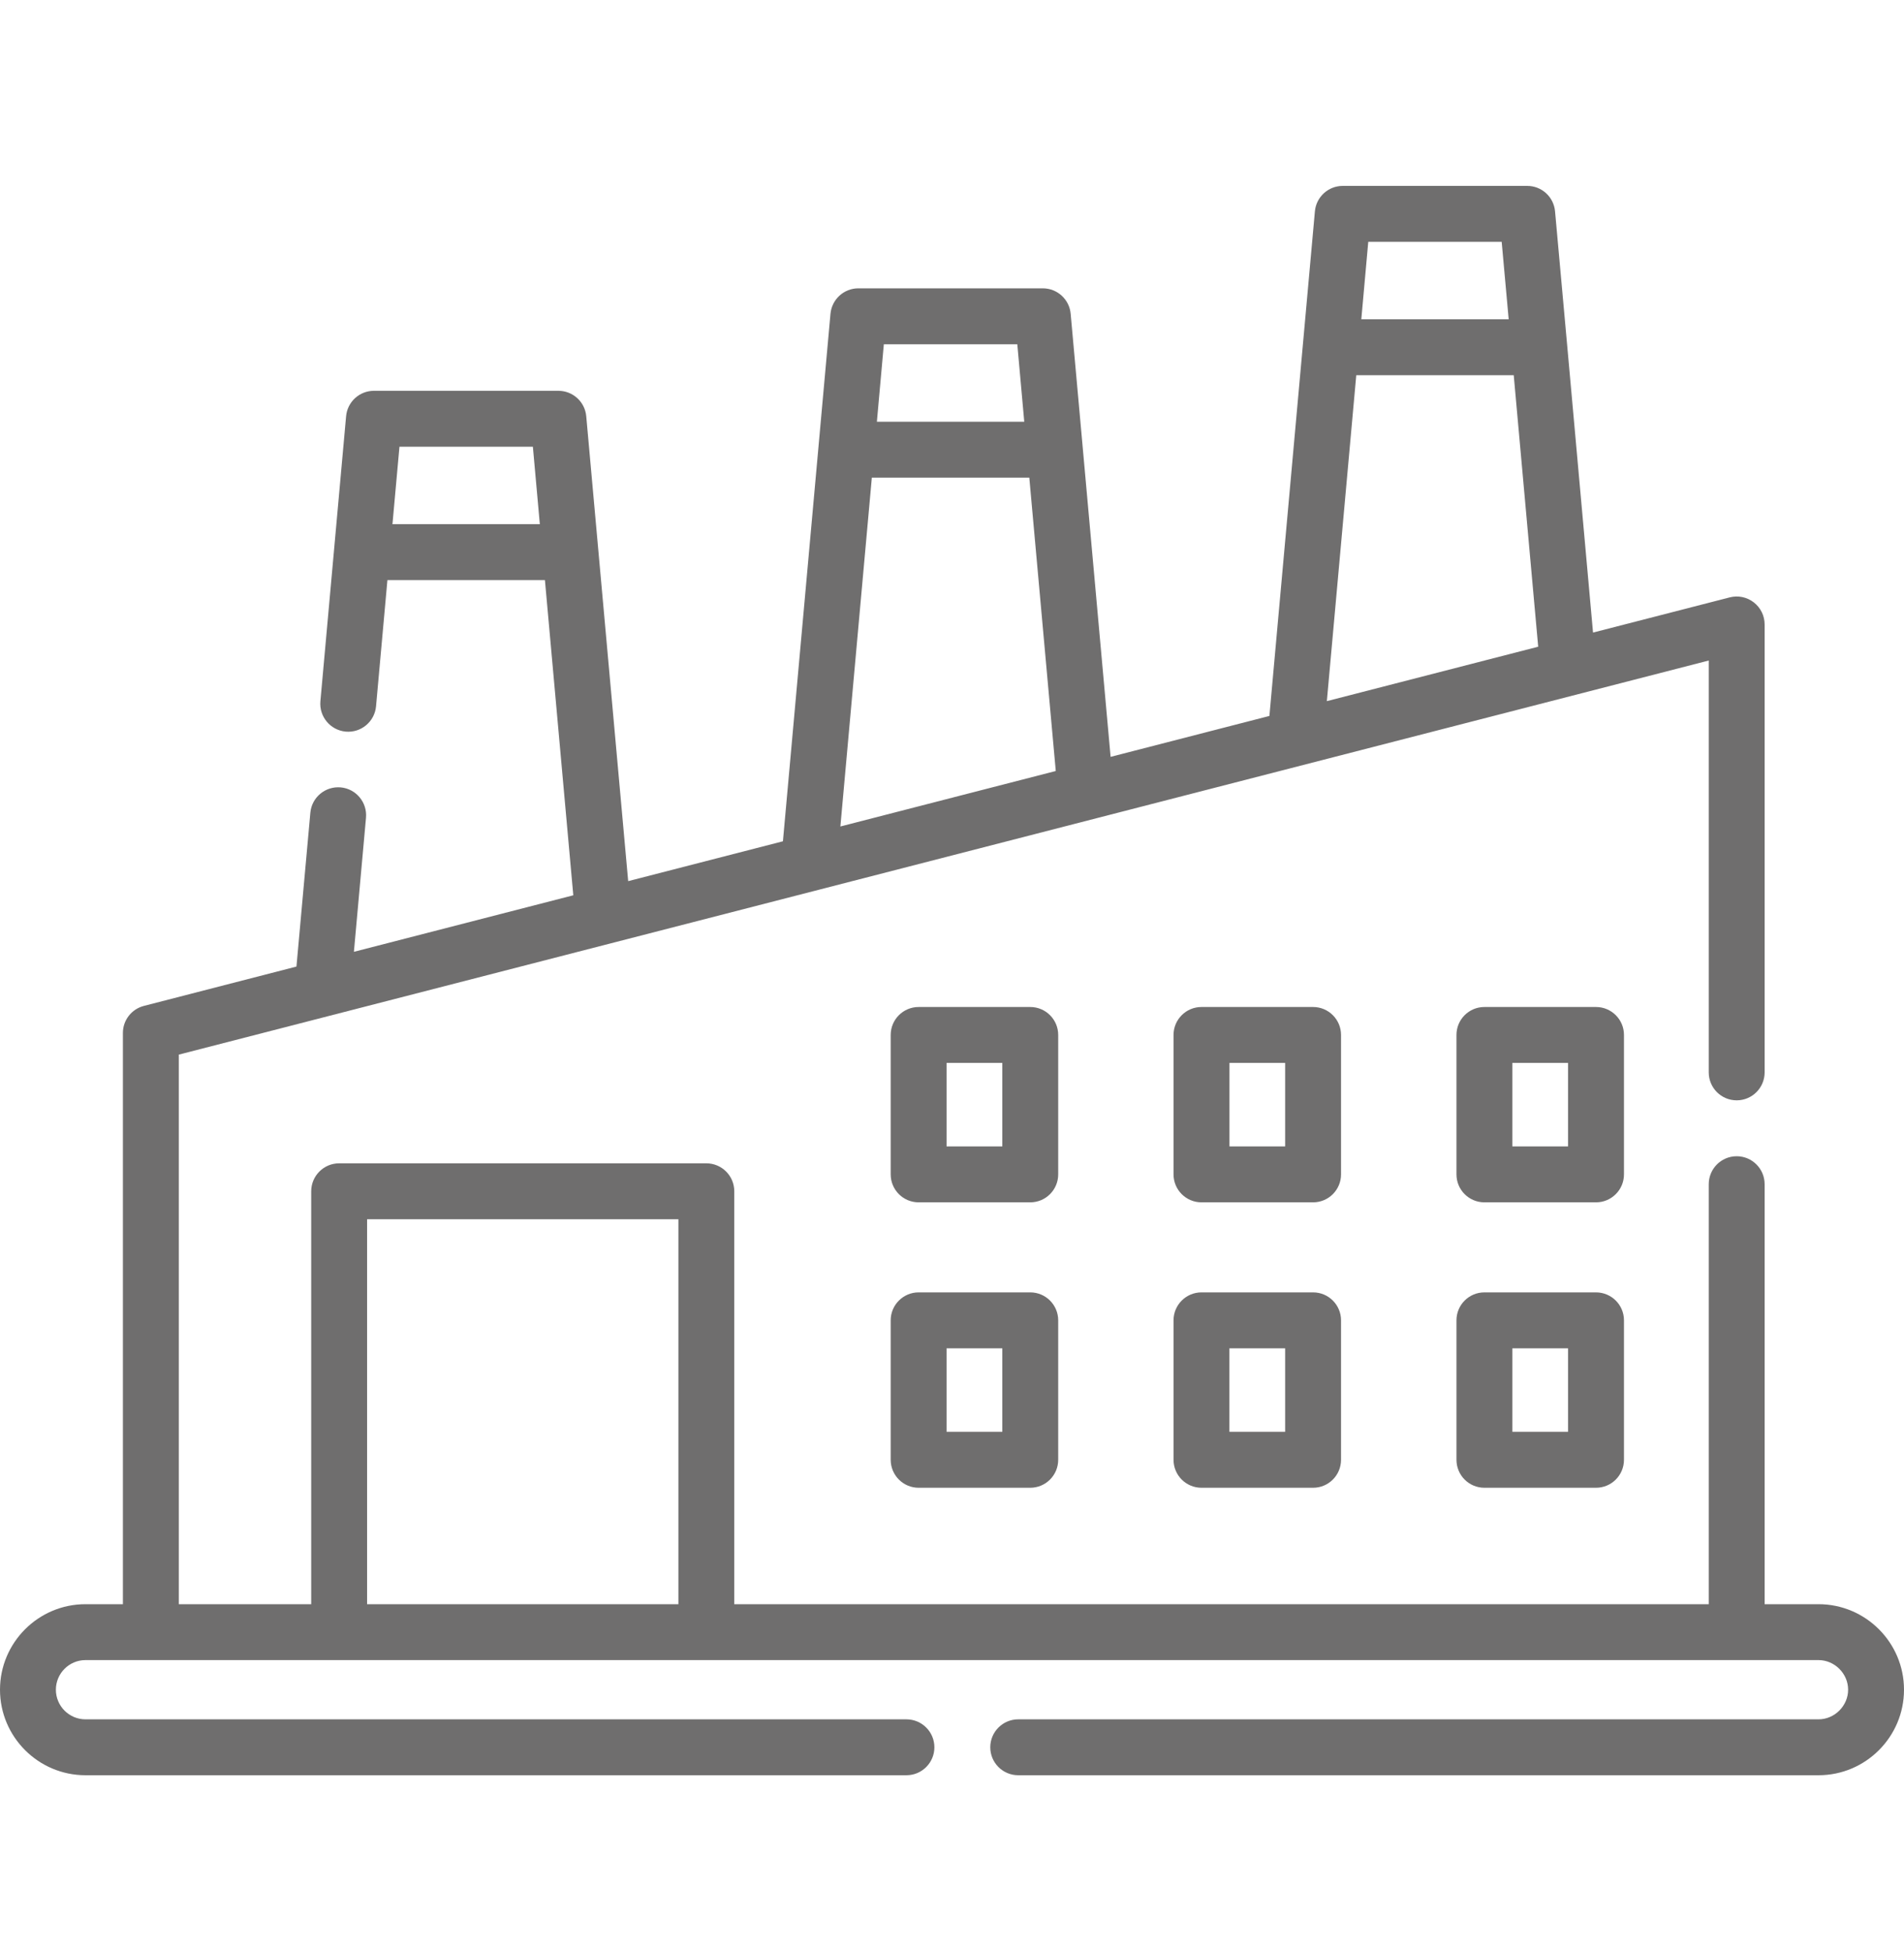 <svg width="40" height="41" viewBox="0 0 40 41" fill="none" xmlns="http://www.w3.org/2000/svg">
<g id="Capa_1" clip-path="url(#clip0_1703_12648)">
<g id="Group">
<path id="Vector" d="M38.204 33.688H37.072V24.869C37.072 24.544 36.809 24.281 36.485 24.281C36.16 24.281 35.898 24.544 35.898 24.869V33.688H15.426V25.017C15.426 24.693 15.164 24.43 14.839 24.43H7.125C6.801 24.43 6.538 24.693 6.538 25.017V33.688H3.756V22.147L35.898 13.871V22.52C35.898 22.844 36.16 23.107 36.485 23.107C36.809 23.107 37.072 22.844 37.072 22.52V13.114C37.072 12.932 36.988 12.761 36.844 12.65C36.701 12.538 36.514 12.5 36.339 12.545L33.467 13.284L32.922 7.232C32.922 7.232 32.922 7.232 32.922 7.232L32.669 4.438C32.642 4.136 32.389 3.904 32.085 3.904H28.209C27.905 3.904 27.651 4.136 27.624 4.438L27.372 7.232V7.232L26.668 15.035L23.332 15.894L22.745 9.384C22.745 9.384 22.745 9.383 22.745 9.383L22.493 6.59C22.466 6.287 22.212 6.055 21.908 6.055H18.032C17.728 6.055 17.475 6.287 17.447 6.59L17.195 9.383C17.195 9.383 17.195 9.384 17.195 9.384L16.448 17.667L13.197 18.504L12.568 11.535C12.568 11.535 12.568 11.535 12.568 11.535L12.316 8.741C12.289 8.439 12.035 8.207 11.731 8.207H7.855C7.552 8.207 7.298 8.439 7.271 8.741L6.731 14.726C6.702 15.049 6.94 15.334 7.263 15.364C7.586 15.393 7.871 15.154 7.9 14.832L8.139 12.182H11.448L12.044 18.801L7.435 19.988L7.689 17.173C7.718 16.85 7.48 16.564 7.157 16.535C6.834 16.507 6.549 16.744 6.52 17.067L6.228 20.298L3.023 21.124C2.763 21.191 2.582 21.424 2.582 21.692V33.688H1.796C0.806 33.688 0 34.494 0 35.484C0 36.474 0.806 37.28 1.796 37.28H19.043C19.367 37.28 19.63 37.017 19.63 36.693C19.63 36.369 19.367 36.106 19.043 36.106H1.796C1.453 36.106 1.174 35.827 1.174 35.484C1.174 35.141 1.453 34.862 1.796 34.862H38.204C38.542 34.862 38.826 35.145 38.826 35.484C38.826 35.822 38.542 36.106 38.204 36.106H21.391C21.067 36.106 20.804 36.369 20.804 36.693C20.804 37.017 21.067 37.28 21.391 37.28H38.204C39.194 37.28 40 36.474 40 35.484C40 34.494 39.194 33.688 38.204 33.688ZM8.245 11.008L8.392 9.381H11.195L11.341 11.008H8.245ZM31.548 5.078L31.695 6.705H28.599L28.745 5.078H31.548ZM28.493 7.879H31.801L32.315 13.581L27.875 14.724L28.493 7.879ZM21.372 7.23L21.518 8.856H18.422L18.568 7.23H21.372ZM18.316 10.03H21.624L22.18 16.191L17.655 17.356L18.316 10.03ZM7.712 25.604H14.252V33.688H7.712V25.604Z" fill="#0F0E0E" fill-opacity="0.6"/>
<path id="Vector_2" d="M22.231 21.734C22.231 21.41 21.968 21.147 21.644 21.147H19.299C18.975 21.147 18.712 21.41 18.712 21.734V24.662C18.712 24.986 18.975 25.249 19.299 25.249H21.644C21.968 25.249 22.231 24.986 22.231 24.662V21.734ZM21.057 24.075H19.886V22.321H21.057V24.075Z" fill="#0F0E0E" fill-opacity="0.6"/>
<path id="Vector_3" d="M21.644 27.14H19.299C18.975 27.14 18.712 27.403 18.712 27.727V30.655C18.712 30.98 18.975 31.243 19.299 31.243H21.644C21.968 31.243 22.231 30.98 22.231 30.655V27.727C22.231 27.403 21.968 27.14 21.644 27.14ZM21.057 30.068H19.886V28.315H21.057V30.068Z" fill="#0F0E0E" fill-opacity="0.6"/>
<path id="Vector_4" d="M28.173 21.734C28.173 21.41 27.91 21.147 27.586 21.147H25.241C24.917 21.147 24.654 21.41 24.654 21.734V24.662C24.654 24.986 24.917 25.249 25.241 25.249H27.586C27.91 25.249 28.173 24.986 28.173 24.662V21.734ZM26.999 24.075H25.829V22.321H26.999V24.075Z" fill="#0F0E0E" fill-opacity="0.6"/>
<path id="Vector_5" d="M27.586 27.14H25.241C24.917 27.14 24.654 27.403 24.654 27.727V30.655C24.654 30.98 24.917 31.243 25.241 31.243H27.586C27.91 31.243 28.173 30.98 28.173 30.655V27.727C28.173 27.403 27.91 27.14 27.586 27.14ZM26.999 30.068H25.828V28.315H26.999V30.068Z" fill="#0F0E0E" fill-opacity="0.6"/>
<path id="Vector_6" d="M34.117 21.734C34.117 21.41 33.854 21.147 33.529 21.147H31.185C30.86 21.147 30.598 21.41 30.598 21.734V24.662C30.598 24.986 30.86 25.249 31.185 25.249H33.529C33.854 25.249 34.117 24.986 34.117 24.662V21.734ZM32.942 24.075H31.772V22.321H32.942V24.075Z" fill="#0F0E0E" fill-opacity="0.6"/>
<path id="Vector_7" d="M33.529 27.14H31.185C30.86 27.14 30.598 27.403 30.598 27.727V30.655C30.598 30.98 30.86 31.243 31.185 31.243H33.529C33.854 31.243 34.117 30.98 34.117 30.655V27.727C34.117 27.403 33.854 27.14 33.529 27.14ZM32.942 30.068H31.772V28.315H32.942V30.068Z" fill="#0F0E0E" fill-opacity="0.6"/>
</g>
</g>
<defs>
<clipPath id="clip0_1703_12648">
<rect width="40" height="40" fill="white" transform="translate(0 0.592)"/>
</clipPath>
</defs>
</svg>
